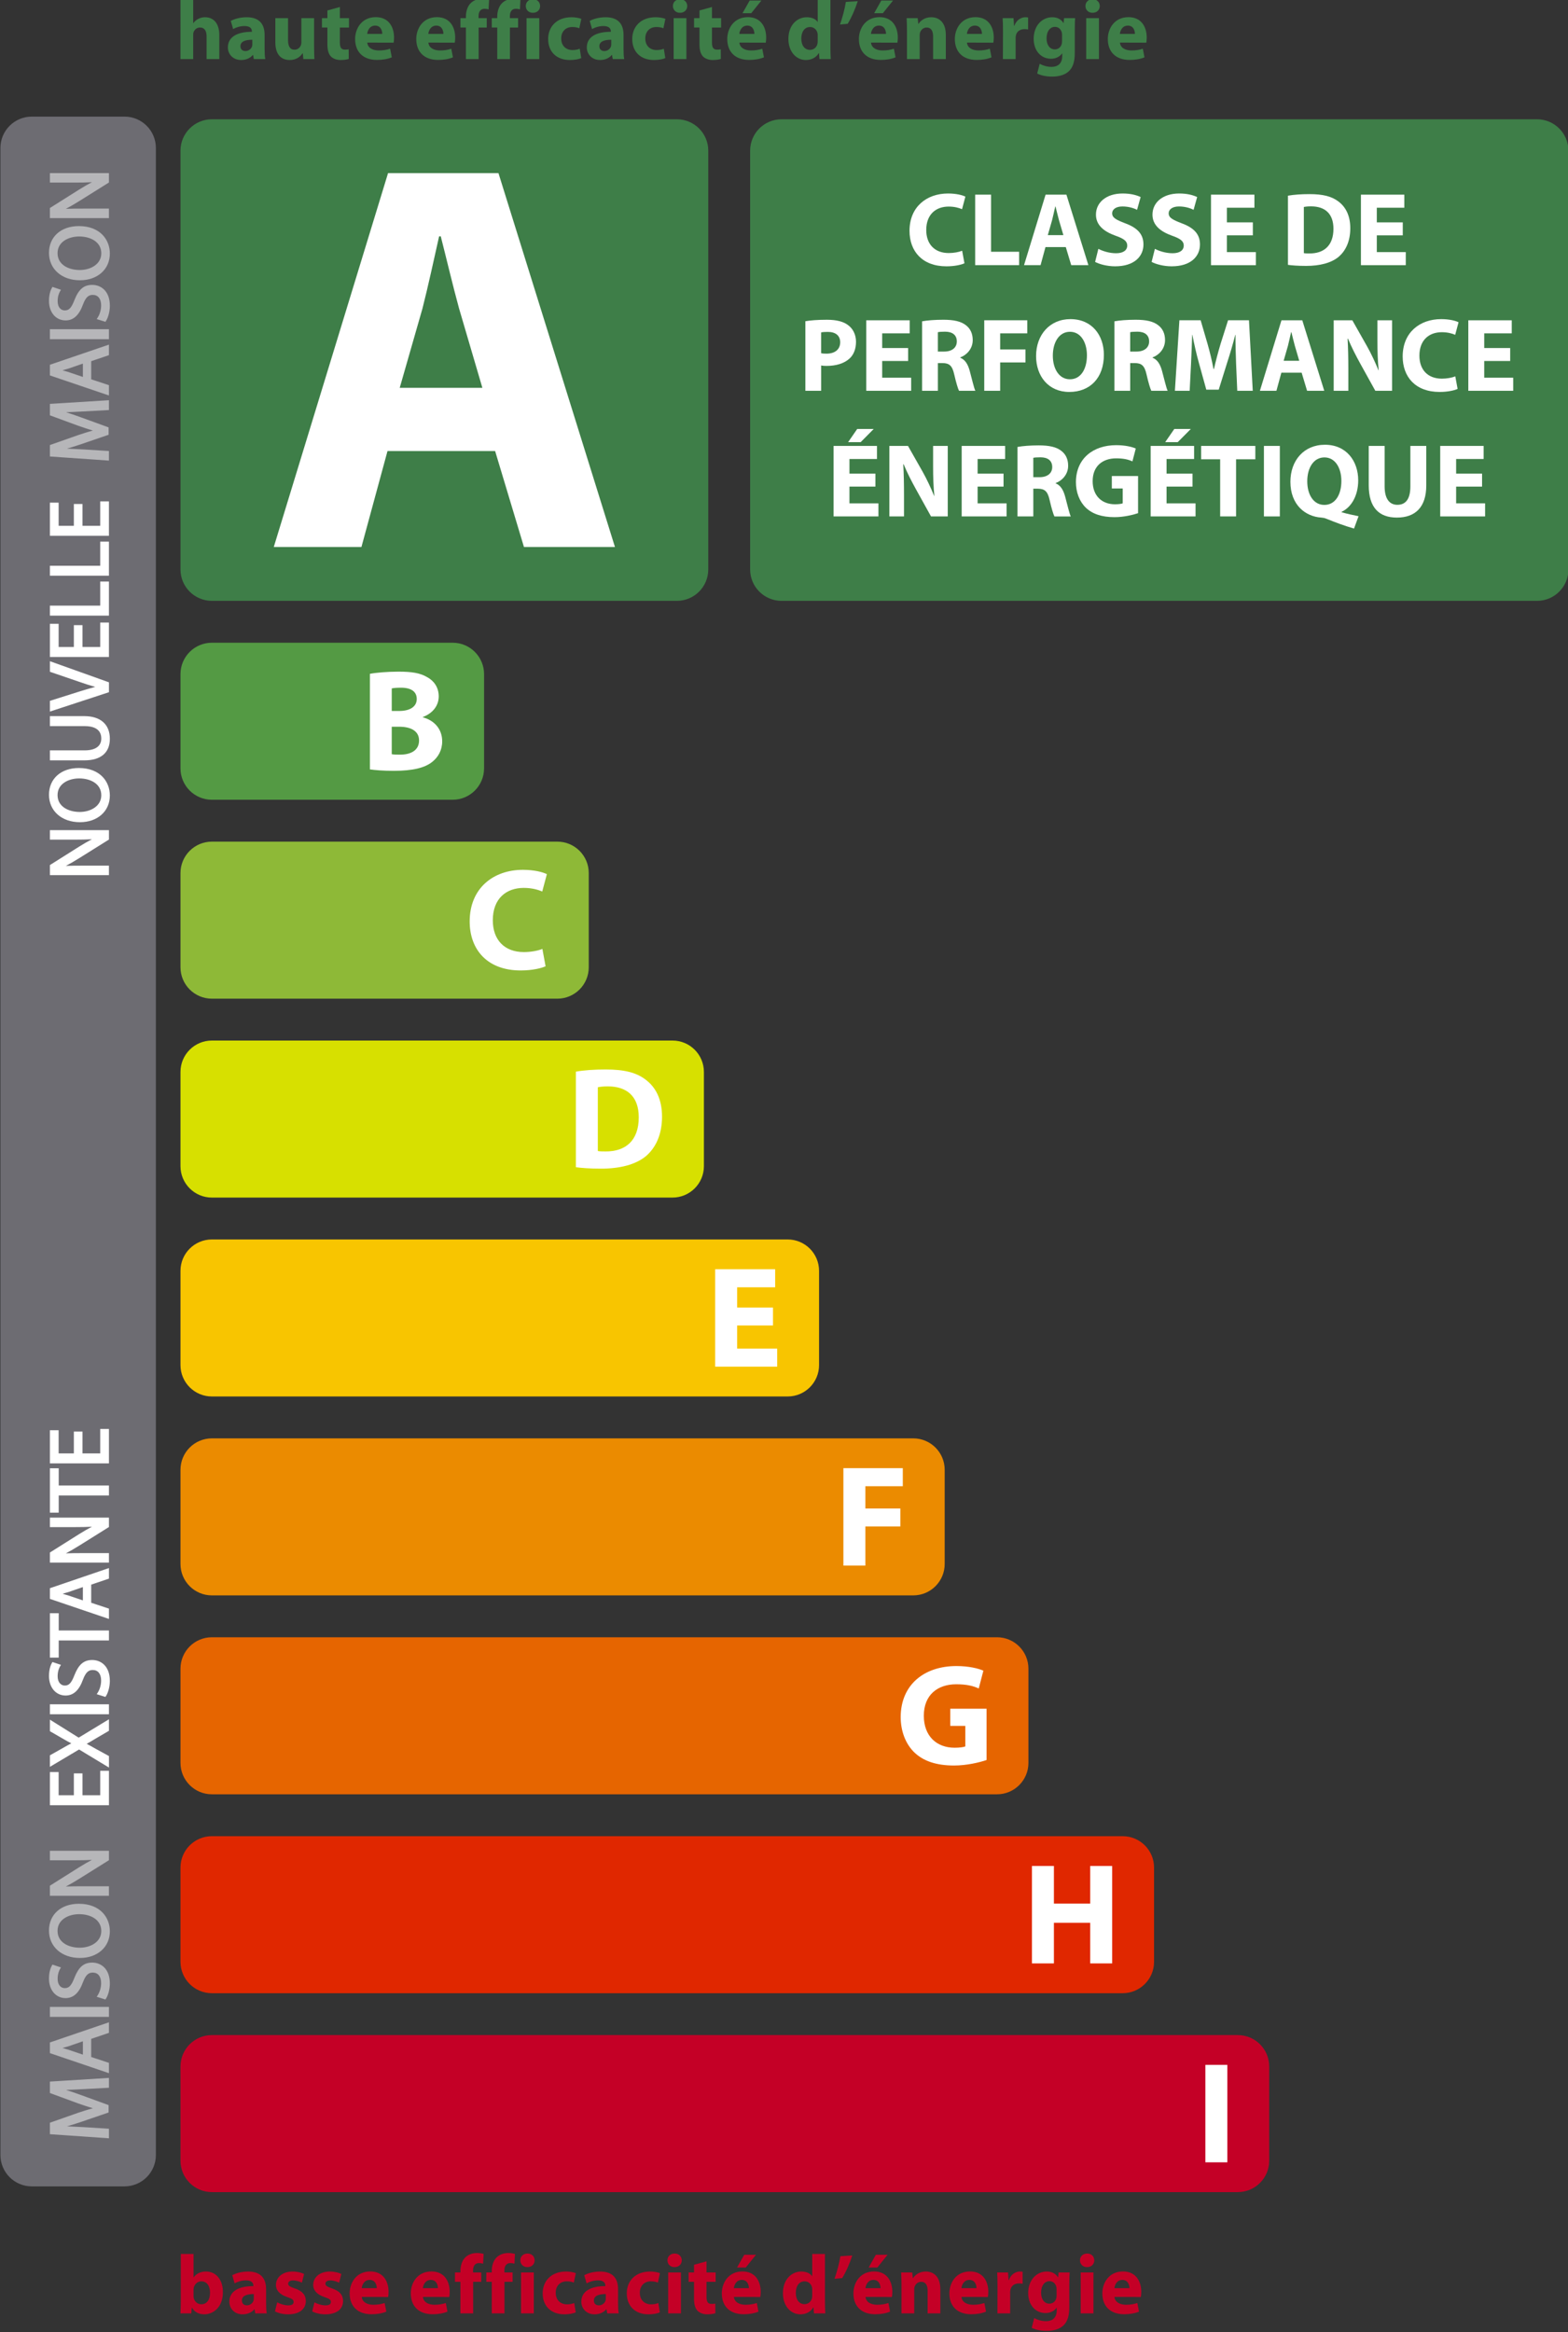 <?xml version="1.0" encoding="utf-8"?>
<!-- Generator: Adobe Illustrator 16.0.4, SVG Export Plug-In . SVG Version: 6.00 Build 0)  -->
<!DOCTYPE svg PUBLIC "-//W3C//DTD SVG 1.1//EN" "http://www.w3.org/Graphics/SVG/1.1/DTD/svg11.dtd">
<svg version="1.1" id="Calque_1" xmlns="http://www.w3.org/2000/svg" xmlns:xlink="http://www.w3.org/1999/xlink" x="0px" y="0px"
	 width="161.367px" height="240px" viewBox="0 0 161.367 240" enable-background="new 0 0 161.367 240" xml:space="preserve">
<rect x="0" y="0" width="161.367" height="240" fill="#333333" stroke="none"/>
<g>
	<path fill="#6D6C72" d="M16.043,221.769c0,1.785-1.447,3.231-3.232,3.231H3.275c-1.785,0-3.232-1.446-3.232-3.231V15.231
		C0.043,13.447,1.49,12,3.275,12h9.536c1.785,0,3.232,1.447,3.232,3.231V221.769z"/>
	<g>
		<path fill="#3E7E48" d="M72.889,58.601c0,1.785-1.447,3.232-3.232,3.232H21.806c-1.785,0-3.232-1.448-3.232-3.232V15.507
			c0-1.784,1.447-3.232,3.232-3.232h47.852c1.785,0,3.232,1.448,3.232,3.232V58.601z"/>
		<g>
			<path fill="#FFFFFF" d="M39.879,46.418l-2.684,9.877h-9.021l11.762-38.48h11.361l11.99,38.48h-9.364l-2.969-9.877H39.879z
				 M49.642,39.91l-2.398-8.164c-0.628-2.284-1.313-5.196-1.884-7.423h-0.17c-0.513,2.284-1.143,5.195-1.713,7.423l-2.341,8.164
				H49.642z"/>
		</g>
	</g>
	<g>
		<path fill="#549A44" d="M49.816,79.071c0,1.785-1.448,3.232-3.232,3.232H21.806c-1.785,0-3.232-1.447-3.232-3.232v-9.696
			c0-1.785,1.447-3.232,3.232-3.232h24.779c1.784,0,3.232,1.447,3.232,3.232V79.071z"/>
		<g>
			<path fill="#FFFFFF" d="M38.069,69.343c0.594-0.119,1.786-0.223,2.93-0.223c1.384,0,2.232,0.134,2.96,0.565
				c0.7,0.372,1.191,1.057,1.191,1.979c0,0.878-0.521,1.696-1.637,2.127v0.03c1.146,0.298,1.994,1.175,1.994,2.47
				c0,0.922-0.417,1.637-1.041,2.127c-0.73,0.581-1.95,0.908-3.943,0.908c-1.115,0-1.949-0.074-2.455-0.149V69.343z M40.315,73.167
				h0.744c1.205,0,1.83-0.491,1.83-1.235c0-0.758-0.58-1.16-1.607-1.16c-0.506,0-0.788,0.03-0.967,0.075V73.167z M40.315,77.615
				c0.223,0.044,0.49,0.044,0.877,0.044c1.027,0,1.934-0.401,1.934-1.458c0-1.011-0.907-1.414-2.037-1.414h-0.774V77.615z"/>
		</g>
	</g>
	<g>
		<path fill="#8EB937" d="M60.59,99.541c0,1.785-1.447,3.232-3.232,3.232H21.806c-1.785,0-3.232-1.447-3.232-3.232v-9.696
			c0-1.785,1.447-3.232,3.232-3.232h35.552c1.785,0,3.232,1.447,3.232,3.232V99.541z"/>
		<g>
			<path fill="#FFFFFF" d="M56.147,99.438c-0.402,0.193-1.354,0.431-2.56,0.431c-3.466,0-5.251-2.172-5.251-5.043
				c0-3.422,2.439-5.312,5.474-5.312c1.176,0,2.068,0.238,2.47,0.446l-0.476,1.786c-0.446-0.193-1.087-0.373-1.904-0.373
				c-1.787,0-3.184,1.086-3.184,3.333c0,2.008,1.189,3.272,3.198,3.272c0.699,0,1.443-0.133,1.904-0.327L56.147,99.438z"/>
		</g>
	</g>
	<g>
		<path fill="#D7E000" d="M72.441,120.01c0,1.784-1.448,3.232-3.232,3.232H21.806c-1.785,0-3.232-1.448-3.232-3.232v-9.696
			c0-1.785,1.447-3.232,3.232-3.232h47.403c1.784,0,3.232,1.447,3.232,3.232V120.01z"/>
		<g>
			<path fill="#FFFFFF" d="M59.266,110.282c0.832-0.149,1.919-0.223,3.05-0.223c1.919,0,3.169,0.312,4.12,1.042
				c1.042,0.773,1.696,2.023,1.696,3.809c0,1.919-0.698,3.243-1.65,4.062c-1.057,0.877-2.678,1.294-4.642,1.294
				c-1.175,0-2.023-0.074-2.573-0.149V110.282z M61.526,118.45c0.194,0.044,0.521,0.044,0.789,0.044
				c2.067,0.015,3.421-1.116,3.421-3.511c0-2.158-1.22-3.184-3.184-3.184c-0.491,0-0.833,0.045-1.027,0.09V118.45z"/>
		</g>
	</g>
	<g>
		<path fill="#F8C500" d="M84.292,140.479c0,1.784-1.447,3.232-3.232,3.232H21.806c-1.785,0-3.232-1.448-3.232-3.232v-9.696
			c0-1.784,1.447-3.231,3.232-3.231h59.253c1.785,0,3.232,1.447,3.232,3.231V140.479z"/>
		<g>
			<path fill="#FFFFFF" d="M79.551,136.406h-3.69v2.38h4.122v1.859H73.6v-10.028h6.174v1.86h-3.913v2.083h3.69V136.406z"/>
		</g>
	</g>
	<g>
		<path fill="#EB8B00" d="M97.22,160.949c0,1.784-1.448,3.232-3.232,3.232H21.806c-1.785,0-3.232-1.448-3.232-3.232v-9.696
			c0-1.784,1.447-3.231,3.232-3.231h72.182c1.784,0,3.232,1.447,3.232,3.231V160.949z"/>
		<g>
			<path fill="#FFFFFF" d="M86.796,151.087h6.114v1.86h-3.853v2.291h3.6v1.846h-3.6v4.031h-2.262V151.087z"/>
		</g>
	</g>
	<g>
		<path fill="#E66500" d="M105.838,181.419c0,1.784-1.447,3.231-3.231,3.231H21.806c-1.785,0-3.232-1.447-3.232-3.231v-9.696
			c0-1.784,1.447-3.232,3.232-3.232h80.801c1.784,0,3.231,1.448,3.231,3.232V181.419z"/>
		<g>
			<path fill="#FFFFFF" d="M101.529,181.123c-0.698,0.239-2.022,0.565-3.348,0.565c-1.829,0-3.154-0.461-4.075-1.339
				c-0.908-0.877-1.414-2.188-1.414-3.66c0.015-3.332,2.44-5.236,5.728-5.236c1.295,0,2.291,0.253,2.782,0.476l-0.477,1.831
				c-0.55-0.254-1.219-0.432-2.32-0.432c-1.89,0-3.332,1.071-3.332,3.242c0,2.084,1.31,3.288,3.169,3.288
				c0.506,0,0.923-0.06,1.102-0.134v-2.112h-1.549v-1.771h3.734V181.123z"/>
		</g>
	</g>
	<g>
		<path fill="#E02700" d="M118.767,201.889c0,1.784-1.448,3.231-3.232,3.231H21.806c-1.785,0-3.232-1.447-3.232-3.231v-9.696
			c0-1.784,1.447-3.232,3.232-3.232h93.729c1.784,0,3.232,1.448,3.232,3.232V201.889z"/>
		<g>
			<path fill="#FFFFFF" d="M108.461,192.026v3.869h3.735v-3.869h2.261v10.028h-2.261v-4.181h-3.735v4.181h-2.261v-10.028H108.461z"
				/>
		</g>
	</g>
	<g>
		<path fill="#C40026" d="M130.618,222.358c0,1.784-1.448,3.231-3.232,3.231H21.806c-1.785,0-3.232-1.447-3.232-3.231v-9.696
			c0-1.784,1.447-3.232,3.232-3.232h105.58c1.784,0,3.232,1.448,3.232,3.232V222.358z"/>
		<g>
			<path fill="#FFFFFF" d="M126.308,212.496v10.028h-2.261v-10.028H126.308z"/>
		</g>
	</g>
	<g>
		<path fill="#3E7E48" d="M161.411,58.601c0,1.785-1.447,3.232-3.232,3.232H80.43c-1.784,0-3.232-1.448-3.232-3.232V15.507
			c0-1.784,1.448-3.232,3.232-3.232h77.748c1.785,0,3.232,1.448,3.232,3.232V58.601z"/>
		<g>
			<path fill="#FFFFFF" d="M99.254,27.095c-0.29,0.14-0.979,0.312-1.852,0.312c-2.508,0-3.801-1.572-3.801-3.65
				c0-2.477,1.766-3.844,3.963-3.844c0.85,0,1.496,0.172,1.786,0.323l-0.344,1.292c-0.323-0.14-0.786-0.269-1.378-0.269
				c-1.293,0-2.306,0.786-2.306,2.413c0,1.453,0.863,2.369,2.315,2.369c0.507,0,1.045-0.097,1.379-0.237L99.254,27.095z"/>
			<path fill="#FFFFFF" d="M100.356,20.031h1.638v5.879h2.886v1.378h-4.523V20.031z"/>
			<path fill="#FFFFFF" d="M107.593,25.426l-0.506,1.862h-1.701l2.218-7.257h2.144l2.261,7.257h-1.766l-0.56-1.862H107.593z
				 M109.435,24.198l-0.453-1.54c-0.117-0.431-0.247-0.979-0.355-1.4h-0.031c-0.097,0.431-0.216,0.98-0.323,1.4l-0.441,1.54H109.435
				z"/>
			<path fill="#FFFFFF" d="M113.035,25.609c0.432,0.226,1.12,0.452,1.82,0.452c0.753,0,1.152-0.312,1.152-0.797
				c0-0.441-0.345-0.711-1.218-1.012c-1.205-0.431-2.002-1.098-2.002-2.164c0-1.238,1.045-2.175,2.745-2.175
				c0.829,0,1.422,0.162,1.853,0.366l-0.366,1.313c-0.279-0.14-0.807-0.345-1.508-0.345c-0.711,0-1.055,0.334-1.055,0.7
				c0,0.463,0.398,0.668,1.346,1.034c1.281,0.474,1.873,1.141,1.873,2.175c0,1.217-0.926,2.25-2.917,2.25
				c-0.829,0-1.647-0.226-2.057-0.453L113.035,25.609z"/>
			<path fill="#FFFFFF" d="M118.853,25.609c0.431,0.226,1.119,0.452,1.819,0.452c0.754,0,1.151-0.312,1.151-0.797
				c0-0.441-0.344-0.711-1.216-1.012c-1.206-0.431-2.003-1.098-2.003-2.164c0-1.238,1.045-2.175,2.746-2.175
				c0.829,0,1.421,0.162,1.852,0.366l-0.366,1.313c-0.28-0.14-0.807-0.345-1.507-0.345c-0.711,0-1.057,0.334-1.057,0.7
				c0,0.463,0.399,0.668,1.347,1.034c1.282,0.474,1.873,1.141,1.873,2.175c0,1.217-0.926,2.25-2.917,2.25
				c-0.829,0-1.646-0.226-2.058-0.453L118.853,25.609z"/>
			<path fill="#FFFFFF" d="M128.934,24.22h-2.67v1.723h2.982v1.346h-4.62v-7.257h4.47v1.346h-2.832v1.507h2.67V24.22z"/>
			<path fill="#FFFFFF" d="M132.545,20.139c0.604-0.108,1.389-0.162,2.207-0.162c1.39,0,2.293,0.227,2.983,0.754
				c0.754,0.56,1.227,1.464,1.227,2.757c0,1.389-0.506,2.347-1.194,2.939c-0.765,0.635-1.938,0.937-3.359,0.937
				c-0.852,0-1.465-0.054-1.863-0.107V20.139z M134.182,26.05c0.14,0.032,0.377,0.032,0.57,0.032
				c1.497,0.011,2.477-0.808,2.477-2.541c0-1.562-0.883-2.304-2.304-2.304c-0.356,0-0.604,0.032-0.743,0.064V26.05z"/>
			<path fill="#FFFFFF" d="M144.362,24.22h-2.67v1.723h2.981v1.346h-4.618v-7.257h4.468v1.346h-2.831v1.507h2.67V24.22z"/>
			<path fill="#FFFFFF" d="M82.882,33.057c0.505-0.086,1.216-0.151,2.218-0.151c1.012,0,1.744,0.194,2.228,0.592
				c0.463,0.356,0.766,0.958,0.766,1.669c0,0.722-0.227,1.325-0.658,1.723c-0.56,0.517-1.399,0.765-2.368,0.765
				c-0.216,0-0.409-0.011-0.56-0.043v2.605h-1.625V33.057z M84.507,36.352c0.14,0.032,0.312,0.043,0.549,0.043
				c0.873,0,1.411-0.442,1.411-1.173c0-0.668-0.452-1.066-1.281-1.066c-0.335,0-0.56,0.021-0.679,0.054V36.352z"/>
			<path fill="#FFFFFF" d="M93.458,37.148h-2.67v1.723h2.982v1.346h-4.62v-7.257h4.469v1.346h-2.831v1.507h2.67V37.148z"/>
			<path fill="#FFFFFF" d="M94.894,33.067c0.526-0.097,1.303-0.162,2.185-0.162c1.077,0,1.831,0.162,2.349,0.582
				c0.44,0.345,0.678,0.851,0.678,1.518c0,0.916-0.657,1.551-1.282,1.776v0.033c0.508,0.205,0.787,0.678,0.971,1.346
				c0.225,0.83,0.44,1.777,0.58,2.057h-1.679c-0.107-0.205-0.29-0.797-0.495-1.69c-0.205-0.915-0.517-1.152-1.195-1.163h-0.485
				v2.853h-1.625V33.067z M96.519,36.179h0.646c0.818,0,1.303-0.41,1.303-1.044c0-0.657-0.452-1.001-1.206-1.001
				c-0.398,0-0.624,0.021-0.743,0.054V36.179z"/>
			<path fill="#FFFFFF" d="M101.292,32.959h4.426v1.346h-2.789v1.658h2.606v1.335h-2.606v2.918h-1.637V32.959z"/>
			<path fill="#FFFFFF" d="M110.039,40.335c-2.142,0-3.413-1.626-3.413-3.693c0-2.175,1.399-3.801,3.532-3.801
				c2.229,0,3.445,1.669,3.445,3.672c0,2.39-1.432,3.822-3.554,3.822H110.039z M110.115,39.032c1.108,0,1.744-1.044,1.744-2.465
				c0-1.303-0.613-2.423-1.744-2.423s-1.766,1.098-1.766,2.455c0,1.367,0.656,2.433,1.755,2.433H110.115z"/>
			<path fill="#FFFFFF" d="M114.685,33.067c0.526-0.097,1.302-0.162,2.185-0.162c1.076,0,1.831,0.162,2.348,0.582
				c0.441,0.345,0.679,0.851,0.679,1.518c0,0.916-0.658,1.551-1.282,1.776v0.033c0.507,0.205,0.786,0.678,0.97,1.346
				c0.226,0.83,0.441,1.777,0.581,2.057h-1.68c-0.107-0.205-0.29-0.797-0.494-1.69c-0.206-0.915-0.518-1.152-1.195-1.163h-0.485
				v2.853h-1.625V33.067z M116.31,36.179h0.646c0.817,0,1.303-0.41,1.303-1.044c0-0.657-0.452-1.001-1.206-1.001
				c-0.399,0-0.624,0.021-0.743,0.054V36.179z"/>
			<path fill="#FFFFFF" d="M127.21,37.439c-0.032-0.872-0.064-1.917-0.064-2.983h-0.021c-0.237,0.927-0.539,1.96-0.818,2.811
				l-0.884,2.832h-1.28l-0.775-2.8c-0.238-0.861-0.474-1.884-0.656-2.843h-0.022c-0.032,0.98-0.075,2.1-0.119,3.004l-0.139,2.756
				h-1.52l0.463-7.257h2.187l0.711,2.434c0.236,0.829,0.453,1.733,0.613,2.584h0.044c0.193-0.84,0.441-1.788,0.688-2.606
				l0.765-2.412h2.153l0.388,7.257h-1.594L127.21,37.439z"/>
			<path fill="#FFFFFF" d="M131.868,38.354l-0.508,1.863h-1.7l2.219-7.257h2.142l2.262,7.257h-1.767l-0.56-1.863H131.868z
				 M133.708,37.126l-0.452-1.54c-0.119-0.431-0.248-0.979-0.355-1.4h-0.032c-0.098,0.431-0.217,0.98-0.323,1.4l-0.442,1.54H133.708
				z"/>
			<path fill="#FFFFFF" d="M137.254,40.217v-7.257h1.917l1.506,2.66c0.432,0.765,0.852,1.669,1.186,2.487h0.021
				c-0.098-0.958-0.129-1.938-0.129-3.036v-2.111h1.507v7.257h-1.723l-1.55-2.799c-0.432-0.786-0.915-1.712-1.261-2.562h-0.043
				c0.054,0.969,0.076,1.992,0.076,3.176v2.186H137.254z"/>
			<path fill="#FFFFFF" d="M150.006,40.023c-0.29,0.14-0.979,0.312-1.852,0.312c-2.509,0-3.801-1.572-3.801-3.65
				c0-2.477,1.766-3.844,3.962-3.844c0.852,0,1.497,0.172,1.788,0.323l-0.345,1.292c-0.323-0.14-0.786-0.269-1.378-0.269
				c-1.292,0-2.305,0.786-2.305,2.412c0,1.454,0.861,2.369,2.315,2.369c0.506,0,1.044-0.098,1.378-0.237L150.006,40.023z"/>
			<path fill="#FFFFFF" d="M155.416,37.148h-2.67v1.723h2.982v1.346h-4.62v-7.257h4.47v1.346h-2.832v1.507h2.67V37.148z"/>
			<path fill="#FFFFFF" d="M90.09,50.076h-2.67v1.723h2.982v1.346h-4.619v-7.257h4.469v1.346H87.42v1.507h2.67V50.076z
				 M89.918,44.144L88.574,45.5h-1.292l0.937-1.356H89.918z"/>
			<path fill="#FFFFFF" d="M91.526,53.145v-7.257h1.917l1.508,2.66c0.43,0.765,0.851,1.669,1.185,2.487h0.021
				c-0.097-0.958-0.129-1.938-0.129-3.037v-2.11h1.508v7.257h-1.723l-1.551-2.799C93.83,49.56,93.346,48.634,93,47.783h-0.042
				c0.054,0.969,0.076,1.992,0.076,3.176v2.186H91.526z"/>
			<path fill="#FFFFFF" d="M103.278,50.076h-2.67v1.723h2.982v1.346h-4.62v-7.257h4.47v1.346h-2.832v1.507h2.67V50.076z"/>
			<path fill="#FFFFFF" d="M104.712,45.996c0.528-0.097,1.303-0.162,2.187-0.162c1.076,0,1.831,0.162,2.347,0.582
				c0.441,0.344,0.68,0.851,0.68,1.518c0,0.916-0.658,1.551-1.282,1.776v0.033c0.506,0.205,0.785,0.678,0.969,1.346
				c0.227,0.83,0.441,1.777,0.582,2.057h-1.681c-0.107-0.205-0.291-0.797-0.495-1.69c-0.204-0.915-0.518-1.152-1.194-1.163h-0.484
				v2.853h-1.627V45.996z M106.339,49.107h0.646c0.817,0,1.302-0.41,1.302-1.044c0-0.657-0.452-1.001-1.205-1.001
				c-0.399,0-0.625,0.021-0.743,0.054V49.107z"/>
			<path fill="#FFFFFF" d="M117.122,52.811c-0.505,0.172-1.465,0.409-2.422,0.409c-1.325,0-2.283-0.333-2.95-0.969
				c-0.658-0.636-1.024-1.583-1.024-2.649c0.012-2.412,1.767-3.79,4.146-3.79c0.937,0,1.658,0.183,2.014,0.345l-0.345,1.324
				c-0.398-0.183-0.884-0.312-1.681-0.312c-1.366,0-2.412,0.775-2.412,2.347c0,1.507,0.949,2.38,2.294,2.38
				c0.366,0,0.668-0.043,0.797-0.098v-1.528h-1.119v-1.282h2.702V52.811z"/>
			<path fill="#FFFFFF" d="M122.725,50.076h-2.671v1.723h2.983v1.346h-4.62v-7.257h4.47v1.346h-2.833v1.507h2.671V50.076z
				 M122.552,44.144l-1.346,1.356h-1.292l0.937-1.356H122.552z"/>
			<path fill="#FFFFFF" d="M125.57,47.266h-1.959v-1.378h5.578v1.378h-1.982v5.879h-1.637V47.266z"/>
			<path fill="#FFFFFF" d="M131.711,45.888v7.257h-1.637v-7.257H131.711z"/>
			<path fill="#FFFFFF" d="M139.347,54.394c-1.034-0.301-1.896-0.625-2.876-1.023c-0.161-0.064-0.332-0.097-0.494-0.107
				c-1.647-0.108-3.178-1.314-3.178-3.683c0-2.186,1.379-3.812,3.555-3.812c2.207,0,3.423,1.68,3.423,3.661
				c0,1.647-0.764,2.811-1.71,3.241v0.043c0.549,0.162,1.173,0.291,1.744,0.409L139.347,54.394z M136.3,51.96
				c1.108,0,1.744-1.044,1.744-2.465c0-1.325-0.625-2.423-1.744-2.423c-1.121,0-1.767,1.087-1.767,2.455
				c0,1.389,0.656,2.433,1.755,2.433H136.3z"/>
			<path fill="#FFFFFF" d="M142.496,45.888v4.167c0,1.26,0.484,1.895,1.313,1.895c0.861,0,1.335-0.603,1.335-1.895v-4.167h1.637
				v4.07c0,2.24-1.131,3.306-3.025,3.306c-1.831,0-2.896-1.023-2.896-3.328v-4.048H142.496z"/>
			<path fill="#FFFFFF" d="M152.524,50.076h-2.67v1.723h2.981v1.346h-4.618v-7.257h4.468v1.346h-2.831v1.507h2.67V50.076z"/>
		</g>
	</g>
	<g>
		<g>
			<path fill="#FFFFFF" d="M11.076,89.924H5.271v-0.827l2.938-1.852c0.681-0.422,1.283-0.767,1.886-1.034l-0.008-0.026
				c-0.775,0.069-1.481,0.086-2.378,0.086H5.271v-0.707h5.805v0.758l-2.945,1.843c-0.646,0.405-1.31,0.792-1.939,1.077l0.01,0.026
				c0.732-0.043,1.43-0.052,2.395-0.052h2.479V89.924z"/>
			<path fill="#FFFFFF" d="M11.211,90.059H5.136v-1.036l0.063-0.04l2.938-1.852c0.52-0.322,0.944-0.567,1.326-0.765
				c-0.573,0.033-1.132,0.041-1.754,0.041H5.136v-0.976h6.075v0.968l-3.008,1.882c-0.543,0.34-1.008,0.61-1.424,0.827
				c0.542-0.02,1.109-0.024,1.817-0.024h2.614V90.059z M5.405,89.79h5.536v-0.437H8.597c-0.961,0-1.658,0.008-2.387,0.052
				L6.108,89.41l-0.074-0.212l0.102-0.076c0.537-0.243,1.148-0.582,1.923-1.068l2.881-1.804v-0.549H5.405v0.437h2.303
				c0.842,0,1.565-0.015,2.366-0.085l0.106-0.01l0.071,0.218l-0.103,0.075c-0.529,0.234-1.089,0.541-1.87,1.025l-2.875,1.811V89.79z
				"/>
		</g>
		<g>
			<path fill="#FFFFFF" d="M11.171,81.867c0,1.542-1.189,2.61-2.945,2.61c-1.843,0-3.05-1.137-3.05-2.688
				c0-1.593,1.215-2.619,2.938-2.619c1.99,0,3.057,1.214,3.057,2.688V81.867z M10.56,81.833c0-1.188-1.093-1.86-2.411-1.86
				c-1.154,0-2.36,0.603-2.36,1.852s1.163,1.869,2.42,1.869c1.223,0,2.351-0.672,2.351-1.852V81.833z"/>
			<path fill="#FFFFFF" d="M8.226,84.612c-1.875,0-3.185-1.161-3.185-2.823c0-1.647,1.235-2.753,3.072-2.753
				c2.205,0,3.192,1.418,3.192,2.823C11.306,83.483,10.039,84.612,8.226,84.612z M8.114,79.306c-1.676,0-2.803,0.998-2.803,2.484
				c0,1.503,1.199,2.553,2.915,2.553c1.68,0,2.81-0.995,2.81-2.476C11.036,80.308,9.89,79.306,8.114,79.306z M8.208,83.828
				c-1.272,0-2.555-0.62-2.555-2.004c0-1.365,1.293-1.987,2.495-1.987c1.499,0,2.546,0.821,2.546,1.995
				C10.694,83.146,9.443,83.828,8.208,83.828z M8.148,80.106c-1.072,0-2.225,0.538-2.225,1.718c0,1.198,1.147,1.734,2.285,1.734
				c1.101,0,2.216-0.59,2.216-1.717C10.425,80.641,9.281,80.106,8.148,80.106z"/>
		</g>
		<g>
			<path fill="#FFFFFF" d="M5.271,77.355h3.445c1.292,0,1.843-0.577,1.843-1.353c0-0.853-0.568-1.413-1.843-1.413H5.271v-0.758
				h3.394c1.783,0,2.506,0.939,2.506,2.197c0,1.189-0.671,2.084-2.479,2.084h-3.42V77.355z"/>
			<path fill="#FFFFFF" d="M8.691,78.248H5.136V77.22h3.58c1.102,0,1.708-0.433,1.708-1.218c0-1.056-0.929-1.278-1.708-1.278h-3.58
				v-1.028h3.529c1.678,0,2.641,0.85,2.641,2.332C11.306,77.459,10.376,78.248,8.691,78.248z M5.405,77.979h3.286
				c1.534,0,2.345-0.675,2.345-1.95c0-1.33-0.841-2.062-2.371-2.062h-3.26v0.489h3.311c1.721,0,1.978,0.969,1.978,1.547
				c0,0.447-0.192,1.487-1.978,1.487H5.405V77.979z"/>
		</g>
		<g>
			<path fill="#FFFFFF" d="M11.076,71.138l-5.805,1.904v-0.819l2.86-0.904c0.784-0.241,1.499-0.457,2.17-0.62v-0.017
				c-0.672-0.164-1.404-0.396-2.162-0.664l-2.869-0.981v-0.801l5.805,2.076V71.138z"/>
			<path fill="#FFFFFF" d="M5.136,73.227v-1.103L8.09,71.19c0.562-0.173,1.147-0.351,1.708-0.501
				c-0.5-0.139-1.062-0.319-1.703-0.544l-2.958-1.012v-1.088l6.075,2.172v1.019L5.136,73.227z M5.405,72.322v0.534l5.536-1.815
				v-0.635l-5.536-1.979v0.514l2.778,0.95c0.842,0.297,1.544,0.513,2.15,0.66l0.103,0.025v0.211l-0.103,0.042
				c-0.689,0.168-1.446,0.397-2.163,0.618L5.405,72.322z"/>
		</g>
		<g>
			<path fill="#FFFFFF" d="M8.354,64.469v2.249h2.094v-2.516h0.628v3.273H5.271v-3.144H5.9v2.386h1.835v-2.249H8.354z"/>
			<path fill="#FFFFFF" d="M11.211,67.61H5.136v-3.414h0.898v2.386H7.6v-2.249h0.889v2.249h1.824v-2.516h0.897V67.61z M5.405,67.341
				h5.536v-3.004h-0.358v2.516H8.22v-2.249H7.87v2.249H5.765v-2.386h-0.36V67.341z"/>
		</g>
		<g>
			<path fill="#FFFFFF" d="M5.271,63.219v-0.758h5.177V59.98h0.628v3.239H5.271z"/>
			<path fill="#FFFFFF" d="M11.211,63.354H5.136v-1.027h5.177v-2.481h0.897V63.354z M5.405,63.085h5.536v-2.97h-0.358v2.481H5.405
				V63.085z"/>
		</g>
		<g>
			<path fill="#FFFFFF" d="M5.271,59.112v-0.758h5.177v-2.481h0.628v3.239H5.271z"/>
			<path fill="#FFFFFF" d="M11.211,59.247H5.136v-1.027h5.177v-2.48h0.897V59.247z M5.405,58.978h5.536v-2.97h-0.358v2.481H5.405
				V58.978z"/>
		</g>
		<g>
			<path fill="#FFFFFF" d="M8.354,51.999v2.248h2.094v-2.516h0.628v3.274H5.271V51.86H5.9v2.386h1.835v-2.248H8.354z"/>
			<path fill="#FFFFFF" d="M11.211,55.139H5.136v-3.413h0.898v2.386H7.6v-2.248h0.889v2.248h1.824v-2.515h0.897V55.139z
				 M5.405,54.87h5.536v-3.004h-0.358v2.516H8.22v-2.249H7.87v2.249H5.765v-2.386h-0.36V54.87z"/>
		</g>
		<g opacity="0.5">
			<path fill="#FFFFFF" d="M8.527,42.208c-0.809,0.042-1.792,0.095-2.506,0.095v0.017c0.671,0.207,1.403,0.439,2.205,0.732
				l2.816,1.025v0.569l-2.765,0.947c-0.827,0.275-1.568,0.5-2.257,0.663v0.017c0.723,0.017,1.688,0.061,2.567,0.112l2.488,0.155
				v0.715l-5.805-0.404v-0.957l2.808-0.99c0.716-0.242,1.353-0.431,1.956-0.586v-0.017c-0.586-0.155-1.224-0.362-1.956-0.62
				l-2.808-1.034v-0.957l5.805-0.362v0.741L8.527,42.208z"/>
			<path fill="#FFFFFF" d="M11.211,47.4l-6.075-0.423V45.8l2.898-1.022c0.535-0.181,1.036-0.335,1.521-0.47
				c-0.437-0.129-0.933-0.292-1.521-0.5l-2.898-1.066v-1.178l6.075-0.378v1.012l-2.677,0.145c-0.547,0.028-1.17,0.062-1.735,0.08
				c0.453,0.145,0.948,0.312,1.473,0.503l2.905,1.057v0.759l-2.856,0.979c-0.536,0.178-1.005,0.325-1.43,0.446
				c0.536,0.021,1.13,0.05,1.704,0.084l2.616,0.163V47.4z M5.405,46.726l5.536,0.386v-0.444L8.58,46.521
				c-0.91-0.054-1.867-0.095-2.562-0.112l-0.131-0.003v-0.238l0.103-0.042c0.628-0.149,1.342-0.359,2.245-0.66l2.673-0.916v-0.378
				L8.18,43.179c-0.821-0.3-1.573-0.538-2.199-0.73l-0.095-0.03v-0.234l0.135-0.017c0.704,0,1.686-0.051,2.475-0.093l2.446-0.133
				v-0.47l-5.536,0.346v0.735l2.72,1.001c0.789,0.278,1.407,0.474,1.944,0.617l0.1,0.026v0.208l-0.101,0.043
				c-0.618,0.159-1.254,0.349-1.946,0.583L5.405,45.99V46.726z"/>
		</g>
		<g opacity="0.5">
			<path fill="#FFFFFF" d="M9.251,39.133l1.825,0.603v0.775l-5.805-1.973v-0.905l5.805-1.981v0.801l-1.825,0.62V39.133z
				 M8.665,37.229l-1.671,0.577c-0.379,0.121-0.724,0.207-1.06,0.293v0.026c0.336,0.077,0.698,0.172,1.051,0.284l1.679,0.568V37.229
				z"/>
			<path fill="#FFFFFF" d="M11.211,40.699l-6.075-2.064v-1.098l6.075-2.073v1.085l-1.825,0.62v1.866l1.825,0.603V40.699z
				 M5.405,38.442l5.536,1.881v-0.49L9.116,39.23v-2.252l1.825-0.62v-0.517L5.405,37.73V38.442z M8.799,39.166l-1.857-0.629
				c-0.315-0.1-0.666-0.194-1.038-0.28L5.8,38.233v-0.212l0.101-0.051l0.079-0.02c0.308-0.08,0.627-0.161,0.973-0.271l1.846-0.638
				V39.166z M6.432,38.109c0.208,0.055,0.406,0.112,0.594,0.172l1.504,0.509v-1.372l-1.492,0.516
				C6.826,38.001,6.626,38.058,6.432,38.109z"/>
		</g>
		<g opacity="0.5">
			<path fill="#FFFFFF" d="M5.271,34.013h5.805v0.758H5.271V34.013z"/>
			<path fill="#FFFFFF" d="M11.211,34.905H5.136v-1.027h6.075V34.905z M5.405,34.636h5.536v-0.489H5.405V34.636z"/>
		</g>
		<g opacity="0.5">
			<path fill="#FFFFFF" d="M10.163,32.762c0.217-0.336,0.38-0.818,0.38-1.335c0-0.767-0.397-1.215-0.99-1.215
				c-0.534,0-0.853,0.31-1.146,1.094c-0.345,0.948-0.845,1.534-1.654,1.534c-0.905,0-1.577-0.75-1.577-1.878
				c0-0.585,0.138-1.024,0.284-1.274l0.613,0.207c-0.113,0.181-0.276,0.569-0.276,1.094c0,0.793,0.474,1.094,0.87,1.094
				c0.543,0,0.809-0.353,1.119-1.154c0.389-0.982,0.854-1.473,1.706-1.473c0.896,0,1.679,0.654,1.679,2.024
				c0,0.56-0.171,1.172-0.379,1.481L10.163,32.762z"/>
			<path fill="#FFFFFF" d="M10.848,33.119l-0.895-0.281l0.096-0.149c0.229-0.353,0.359-0.813,0.359-1.262
				c0-0.677-0.32-1.08-0.855-1.08c-0.397,0-0.707,0.168-1.02,1.006c-0.396,1.09-0.979,1.621-1.78,1.621
				c-1.008,0-1.712-0.827-1.712-2.013c0-0.745,0.211-1.187,0.303-1.342l0.055-0.095l0.876,0.296l-0.088,0.144
				c-0.124,0.199-0.255,0.573-0.255,1.022c0,0.708,0.396,0.959,0.735,0.959c0.44,0,0.681-0.259,0.994-1.068
				c0.437-1.108,0.968-1.559,1.831-1.559c0.836,0,1.814,0.565,1.814,2.159c0,0.554-0.168,1.208-0.402,1.556L10.848,33.119z
				 M10.365,32.684l0.366,0.115c0.159-0.29,0.305-0.803,0.305-1.321c0-1.147-0.606-1.889-1.544-1.889
				c-0.743,0-1.186,0.389-1.58,1.388C7.6,31.78,7.31,32.216,6.667,32.216c-0.484,0-1.005-0.385-1.005-1.229
				c0-0.471,0.124-0.822,0.217-1.017l-0.353-0.12c-0.089,0.188-0.215,0.551-0.215,1.11c0,1.026,0.593,1.744,1.442,1.744
				c0.684,0,1.168-0.459,1.526-1.445c0.314-0.84,0.683-1.183,1.273-1.183c0.683,0,1.125,0.53,1.125,1.35
				C10.678,31.865,10.565,32.313,10.365,32.684z"/>
		</g>
		<g opacity="0.5">
			<path fill="#FFFFFF" d="M11.171,26.097c0,1.542-1.189,2.61-2.945,2.61c-1.843,0-3.05-1.137-3.05-2.687
				c0-1.594,1.215-2.619,2.938-2.619c1.99,0,3.057,1.214,3.057,2.687V26.097z M10.56,26.062c0-1.188-1.093-1.86-2.411-1.86
				c-1.154,0-2.36,0.603-2.36,1.852s1.163,1.869,2.42,1.869c1.223,0,2.351-0.672,2.351-1.852V26.062z"/>
			<path fill="#FFFFFF" d="M8.226,28.842c-1.875,0-3.185-1.161-3.185-2.822c0-1.647,1.235-2.753,3.072-2.753
				c2.205,0,3.192,1.417,3.192,2.822C11.306,27.713,10.039,28.842,8.226,28.842z M8.114,23.536c-1.676,0-2.803,0.998-2.803,2.484
				c0,1.503,1.199,2.552,2.915,2.552c1.68,0,2.81-0.995,2.81-2.475C11.036,24.538,9.89,23.536,8.114,23.536z M8.208,28.058
				c-1.272,0-2.555-0.62-2.555-2.004c0-1.365,1.293-1.987,2.495-1.987c1.499,0,2.546,0.82,2.546,1.995
				C10.694,27.375,9.443,28.058,8.208,28.058z M8.148,24.336c-1.072,0-2.225,0.538-2.225,1.718c0,1.198,1.147,1.734,2.285,1.734
				c1.101,0,2.216-0.59,2.216-1.717C10.425,24.871,9.281,24.336,8.148,24.336z"/>
		</g>
		<g opacity="0.5">
			<path fill="#FFFFFF" d="M11.076,22.308H5.271v-0.827l2.938-1.853c0.681-0.422,1.283-0.766,1.886-1.034l-0.008-0.026
				c-0.775,0.069-1.481,0.086-2.378,0.086H5.271v-0.706h5.805v0.758l-2.945,1.843c-0.646,0.405-1.31,0.792-1.939,1.077l0.01,0.026
				c0.732-0.043,1.43-0.052,2.395-0.052h2.479V22.308z"/>
			<path fill="#FFFFFF" d="M11.211,22.443H5.136v-1.036l0.063-0.04l2.938-1.853c0.518-0.321,0.941-0.566,1.326-0.765
				c-0.57,0.032-1.13,0.04-1.754,0.04H5.136v-0.976h6.075v0.968l-3.008,1.883c-0.544,0.341-1.009,0.61-1.422,0.826
				c0.542-0.02,1.107-0.024,1.816-0.024h2.614V22.443z M5.405,22.173h5.536v-0.437H8.597c-0.961,0-1.658,0.008-2.387,0.052
				l-0.101,0.006l-0.075-0.213l0.104-0.076c0.532-0.241,1.144-0.58,1.922-1.068l2.881-1.804v-0.549H5.405v0.437h2.303
				c0.845,0,1.571-0.015,2.366-0.085l0.106-0.01l0.071,0.217l-0.103,0.075c-0.536,0.237-1.094,0.544-1.87,1.025l-2.875,1.812V22.173
				z"/>
		</g>
	</g>
	<g>
		<g opacity="0.5">
			<path fill="#FFFFFF" d="M8.526,214.858c-0.81,0.043-1.792,0.095-2.506,0.095v0.017c0.672,0.208,1.404,0.44,2.205,0.732
				l2.815,1.026v0.569l-2.764,0.946c-0.827,0.275-1.568,0.5-2.257,0.663v0.017c0.723,0.018,1.688,0.062,2.567,0.112l2.489,0.155
				v0.715l-5.806-0.403v-0.958l2.808-0.99c0.716-0.24,1.353-0.43,1.956-0.586v-0.017c-0.585-0.155-1.223-0.361-1.956-0.62
				l-2.808-1.033v-0.957l5.806-0.361v0.741L8.526,214.858z"/>
			<path fill="#FFFFFF" d="M11.211,220.051l-0.145-0.01l-5.93-0.413v-1.179l2.898-1.021c0.535-0.18,1.037-0.334,1.522-0.47
				c-0.442-0.13-0.937-0.293-1.522-0.499l-2.898-1.067v-1.176l0.126-0.009l5.949-0.37v1.013l-2.677,0.144
				c-0.51,0.027-1.149,0.062-1.735,0.08c0.462,0.148,0.951,0.312,1.473,0.503l2.904,1.058v0.76l-2.855,0.978
				c-0.536,0.18-1.005,0.325-1.43,0.446c0.537,0.022,1.131,0.051,1.704,0.084l2.616,0.163V220.051z M5.405,219.377l5.537,0.386
				v-0.445l-2.363-0.146c-0.904-0.054-1.862-0.096-2.562-0.112l-0.131-0.003v-0.238l0.104-0.042c0.627-0.148,1.34-0.357,2.245-0.658
				l2.672-0.916v-0.378l-2.727-0.994c-0.804-0.294-1.531-0.524-2.198-0.73l-0.095-0.029v-0.233l0.135-0.018
				c0.726,0,1.751-0.055,2.499-0.095l2.422-0.129v-0.472l-5.537,0.346v0.736l2.72,1c0.781,0.275,1.399,0.473,1.944,0.617l0.1,0.027
				v0.207l-0.101,0.043c-0.618,0.16-1.254,0.351-1.946,0.583l-2.717,0.958V219.377z"/>
		</g>
		<g opacity="0.5">
			<path fill="#FFFFFF" d="M9.25,211.783l1.826,0.603v0.775l-5.806-1.973v-0.904l5.806-1.981v0.801l-1.826,0.621V211.783z
				 M8.665,209.88l-1.671,0.577c-0.379,0.119-0.723,0.206-1.06,0.292v0.026c0.336,0.077,0.698,0.172,1.051,0.284l1.68,0.569V209.88z
				"/>
			<path fill="#FFFFFF" d="M11.211,213.35l-0.179-0.061l-5.896-2.003v-1.099l0.091-0.03l5.984-2.043v1.086l-1.826,0.621v1.864
				l1.826,0.603V213.35z M5.405,211.092l5.537,1.882v-0.489l-1.826-0.604v-2.253l1.826-0.621v-0.516l-5.537,1.89V211.092z
				 M8.799,211.817l-1.857-0.631c-0.316-0.101-0.667-0.195-1.038-0.279l-0.105-0.024v-0.212l0.101-0.052l0.081-0.021
				c0.308-0.079,0.627-0.16,0.972-0.27l1.846-0.638V211.817z M6.432,210.759c0.208,0.055,0.406,0.112,0.594,0.173l1.504,0.509
				v-1.371l-1.493,0.515C6.825,210.651,6.625,210.707,6.432,210.759z"/>
		</g>
		<g opacity="0.5">
			<path fill="#FFFFFF" d="M5.271,206.663h5.806v0.757H5.271V206.663z"/>
			<path fill="#FFFFFF" d="M11.211,207.555H5.136v-1.026h6.075V207.555z M5.405,207.285h5.537v-0.487H5.405V207.285z"/>
		</g>
		<g opacity="0.5">
			<path fill="#FFFFFF" d="M10.163,205.412c0.215-0.336,0.379-0.818,0.379-1.335c0-0.768-0.397-1.215-0.99-1.215
				c-0.535,0-0.853,0.31-1.146,1.094c-0.345,0.947-0.845,1.532-1.654,1.532c-0.905,0-1.576-0.749-1.576-1.877
				c0-0.586,0.138-1.024,0.284-1.274l0.612,0.206c-0.112,0.181-0.275,0.568-0.275,1.094c0,0.794,0.474,1.095,0.87,1.095
				c0.543,0,0.81-0.354,1.12-1.154c0.388-0.981,0.853-1.473,1.706-1.473c0.895,0,1.68,0.654,1.68,2.023
				c0,0.561-0.172,1.171-0.379,1.481L10.163,205.412z"/>
			<path fill="#FFFFFF" d="M10.847,205.769l-0.893-0.281l0.095-0.148c0.228-0.354,0.358-0.813,0.358-1.262
				c0-0.676-0.32-1.08-0.855-1.08c-0.397,0-0.707,0.169-1.02,1.006c-0.396,1.09-0.979,1.62-1.78,1.62
				c-1.007,0-1.711-0.826-1.711-2.012c0-0.744,0.211-1.188,0.302-1.343l0.055-0.095l0.877,0.295l-0.089,0.145
				c-0.06,0.097-0.255,0.457-0.255,1.023c0,0.708,0.396,0.96,0.735,0.96c0.439,0,0.681-0.26,0.994-1.068
				c0.438-1.107,0.968-1.559,1.831-1.559c0.836,0,1.814,0.564,1.814,2.158c0,0.562-0.166,1.203-0.402,1.557L10.847,205.769z
				 M10.365,205.334l0.366,0.116c0.158-0.291,0.305-0.805,0.305-1.322c0-1.147-0.607-1.89-1.545-1.89
				c-0.743,0-1.186,0.39-1.58,1.388c-0.312,0.805-0.603,1.24-1.245,1.24c-0.484,0-1.005-0.386-1.005-1.229
				c0-0.471,0.124-0.821,0.217-1.018l-0.353-0.118c-0.089,0.187-0.215,0.551-0.215,1.11c0,1.026,0.593,1.742,1.442,1.742
				c0.684,0,1.169-0.458,1.527-1.444c0.314-0.839,0.683-1.182,1.272-1.182c0.683,0,1.125,0.529,1.125,1.35
				C10.676,204.515,10.564,204.963,10.365,205.334z"/>
		</g>
		<g opacity="0.5">
			<path fill="#FFFFFF" d="M11.171,198.747c0,1.542-1.189,2.611-2.946,2.611c-1.843,0-3.049-1.139-3.049-2.689
				c0-1.593,1.214-2.617,2.938-2.617c1.989,0,3.058,1.214,3.058,2.687V198.747z M10.559,198.713c0-1.188-1.093-1.861-2.411-1.861
				c-1.155,0-2.36,0.604-2.36,1.854c0,1.247,1.163,1.868,2.42,1.868c1.223,0,2.351-0.671,2.351-1.852V198.713z"/>
			<path fill="#FFFFFF" d="M8.225,201.493c-1.875,0-3.184-1.162-3.184-2.824c0-1.646,1.234-2.752,3.072-2.752
				c2.205,0,3.192,1.417,3.192,2.821C11.306,200.364,10.039,201.493,8.225,201.493z M8.113,196.186
				c-1.677,0-2.803,0.998-2.803,2.483c0,1.505,1.199,2.555,2.915,2.555c1.681,0,2.811-0.995,2.811-2.477
				C11.036,197.468,10.131,196.186,8.113,196.186z M8.208,200.708c-1.272,0-2.555-0.62-2.555-2.003c0-1.366,1.293-1.987,2.495-1.987
				c1.499,0,2.545,0.82,2.545,1.995C10.693,200.025,9.443,200.708,8.208,200.708z M8.148,196.986c-1.072,0-2.226,0.538-2.226,1.719
				c0,1.197,1.148,1.733,2.286,1.733c1.102,0,2.216-0.59,2.216-1.717C10.424,197.521,9.281,196.986,8.148,196.986z"/>
		</g>
		<g opacity="0.5">
			<path fill="#FFFFFF" d="M11.076,194.959H5.271v-0.826l2.937-1.854c0.681-0.422,1.284-0.767,1.886-1.034l-0.008-0.025
				c-0.775,0.07-1.481,0.087-2.377,0.087H5.271V190.6h5.806v0.759l-2.946,1.843c-0.646,0.405-1.309,0.792-1.938,1.076l0.009,0.026
				c0.732-0.043,1.43-0.052,2.395-0.052h2.481V194.959z"/>
			<path fill="#FFFFFF" d="M11.211,195.094H5.136v-1.036l0.062-0.039l2.938-1.853c0.52-0.322,0.943-0.567,1.326-0.765
				c-0.57,0.031-1.13,0.04-1.753,0.04H5.136v-0.977h6.075v0.968l-0.063,0.04l-2.946,1.843c-0.543,0.34-1.008,0.61-1.424,0.826
				c0.542-0.02,1.109-0.024,1.817-0.024h2.616V195.094z M5.405,194.824h5.537v-0.438H8.595c-0.96,0-1.658,0.009-2.386,0.052
				l-0.103,0.006l-0.072-0.213l0.103-0.077c0.535-0.241,1.146-0.581,1.922-1.066l2.882-1.805v-0.549H5.405v0.438h2.303
				c0.845,0,1.571-0.015,2.365-0.085l0.107-0.011l0.072,0.218l-0.103,0.074c-0.53,0.235-1.089,0.542-1.87,1.026l-2.874,1.812
				V194.824z"/>
		</g>
		<g>
			<path fill="#FFFFFF" d="M8.354,182.635v2.25h2.093v-2.517h0.629v3.273H5.271v-3.144h0.629v2.387h1.835v-2.25H8.354z"/>
			<path fill="#FFFFFF" d="M11.211,185.776H5.136v-3.413h0.898v2.387H7.6v-2.25h0.889v2.25h1.824v-2.517h0.898V185.776z
				 M5.405,185.507h5.537v-3.004h-0.359v2.517H8.219v-2.25h-0.35v2.25H5.765v-2.387h-0.36V185.507z"/>
		</g>
		<g>
			<path fill="#FFFFFF" d="M11.076,178.038l-1.284,0.75c-0.491,0.302-0.81,0.482-1.146,0.663v0.017
				c0.336,0.165,0.646,0.337,1.155,0.63l1.274,0.697v0.861l-2.938-1.774l-2.868,1.705v-0.869l1.361-0.768
				c0.378-0.215,0.671-0.379,0.981-0.533v-0.026c-0.345-0.163-0.611-0.31-0.981-0.525l-1.361-0.783v-0.87l2.825,1.766l2.98-1.81
				V178.038z"/>
			<path fill="#FFFFFF" d="M11.211,181.896l-3.073-1.857l-3.002,1.786v-1.185l1.43-0.807c0.283-0.161,0.529-0.3,0.773-0.427
				c-0.264-0.132-0.495-0.261-0.774-0.424l-1.428-0.823v-1.19l2.961,1.852l3.114-1.891v1.186l-0.067,0.04l-1.283,0.75
				c-0.399,0.245-0.682,0.408-0.939,0.551c0.269,0.139,0.551,0.296,0.948,0.524l1.342,0.734V181.896z M8.139,179.725l0.069,0.041
				l2.733,1.652v-0.543l-1.205-0.66c-0.5-0.287-0.813-0.462-1.149-0.626l-0.076-0.036v-0.164l0.071-0.057
				c0.316-0.169,0.63-0.347,1.139-0.658l1.219-0.712v-0.555l-2.847,1.729l-0.071-0.043l-2.619-1.639v0.55l1.294,0.745
				c0.348,0.202,0.619,0.352,0.972,0.52l0.077,0.036v0.169l-0.075,0.064c-0.311,0.154-0.612,0.323-0.976,0.528l-1.293,0.73v0.554
				L8.139,179.725z"/>
		</g>
		<g>
			<path fill="#FFFFFF" d="M5.271,175.522h5.806v0.758H5.271V175.522z"/>
			<path fill="#FFFFFF" d="M11.211,176.415H5.136v-1.026h6.075V176.415z M5.405,176.146h5.537v-0.488H5.405V176.146z"/>
		</g>
		<g>
			<path fill="#FFFFFF" d="M10.163,174.273c0.215-0.336,0.379-0.819,0.379-1.335c0-0.768-0.397-1.215-0.99-1.215
				c-0.535,0-0.853,0.311-1.146,1.093c-0.345,0.949-0.845,1.534-1.654,1.534c-0.905,0-1.576-0.749-1.576-1.878
				c0-0.586,0.138-1.024,0.284-1.273l0.612,0.206c-0.112,0.181-0.275,0.567-0.275,1.094c0,0.792,0.474,1.095,0.87,1.095
				c0.543,0,0.81-0.354,1.12-1.155c0.388-0.982,0.853-1.474,1.706-1.474c0.895,0,1.68,0.654,1.68,2.024
				c0,0.56-0.172,1.172-0.379,1.481L10.163,174.273z"/>
			<path fill="#FFFFFF" d="M10.847,174.63l-0.893-0.281l0.095-0.148c0.228-0.354,0.358-0.814,0.358-1.262
				c0-0.676-0.32-1.08-0.855-1.08c-0.397,0-0.706,0.168-1.02,1.006c-0.396,1.091-0.979,1.621-1.78,1.621
				c-1.007,0-1.711-0.828-1.711-2.013c0-0.746,0.211-1.187,0.302-1.343l0.055-0.094l0.877,0.295l-0.089,0.145
				c-0.06,0.097-0.255,0.456-0.255,1.023c0,0.663,0.369,0.96,0.735,0.96c0.439,0,0.681-0.26,0.994-1.069
				c0.438-1.107,0.968-1.56,1.831-1.56c0.836,0,1.814,0.565,1.814,2.159c0,0.555-0.17,1.209-0.402,1.557L10.847,174.63z
				 M10.365,174.195l0.366,0.115c0.177-0.321,0.305-0.865,0.305-1.321c0-1.147-0.607-1.89-1.545-1.89
				c-0.743,0-1.186,0.39-1.58,1.388c-0.312,0.804-0.602,1.24-1.245,1.24c-0.484,0-1.005-0.385-1.005-1.229
				c0-0.472,0.124-0.821,0.217-1.018l-0.353-0.118c-0.089,0.187-0.215,0.55-0.215,1.109c0,1.027,0.593,1.743,1.442,1.743
				c0.684,0,1.169-0.458,1.527-1.445c0.314-0.84,0.683-1.182,1.272-1.182c0.683,0,1.125,0.53,1.125,1.35
				C10.676,173.376,10.564,173.823,10.365,174.195z"/>
		</g>
		<g>
			<path fill="#FFFFFF" d="M5.908,168.685v1.765H5.271v-4.299h0.637v1.774h5.168v0.76H5.908z"/>
			<path fill="#FFFFFF" d="M6.042,170.584H5.136v-4.568h0.907v1.774h5.168v1.029H6.042V170.584z M5.405,170.315h0.368v-1.766h5.168
				v-0.49H5.773v-1.774H5.405V170.315z"/>
		</g>
		<g>
			<path fill="#FFFFFF" d="M9.25,165.039l1.826,0.603v0.775l-5.806-1.973v-0.905l5.806-1.98v0.801l-1.826,0.62V165.039z
				 M8.665,163.136l-1.671,0.576c-0.379,0.12-0.723,0.206-1.06,0.293v0.026c0.336,0.076,0.698,0.171,1.051,0.283l1.68,0.569V163.136
				z"/>
			<path fill="#FFFFFF" d="M11.211,166.605l-0.179-0.062l-5.896-2.003v-1.099l0.091-0.03l5.984-2.042v1.086l-1.826,0.62v1.864
				l1.826,0.604V166.605z M5.405,164.348l5.537,1.881v-0.489l-1.826-0.603v-2.254l1.826-0.62v-0.516l-5.537,1.89V164.348z
				 M8.799,165.072l-1.857-0.63c-0.316-0.102-0.667-0.196-1.038-0.28l-0.105-0.024v-0.211l0.101-0.053l0.081-0.021
				c0.308-0.078,0.627-0.159,0.972-0.269l1.846-0.638V165.072z M6.432,164.014c0.208,0.055,0.406,0.113,0.594,0.173l1.504,0.509
				v-1.37l-1.493,0.514C6.825,163.906,6.625,163.963,6.432,164.014z"/>
		</g>
		<g>
			<path fill="#FFFFFF" d="M11.076,160.672H5.271v-0.827l2.937-1.852c0.681-0.423,1.284-0.767,1.886-1.033l-0.008-0.026
				c-0.775,0.068-1.481,0.085-2.377,0.085H5.271v-0.705h5.806v0.758l-2.946,1.843c-0.646,0.405-1.309,0.794-1.938,1.078l0.009,0.024
				c0.732-0.043,1.43-0.051,2.395-0.051h2.481V160.672z"/>
			<path fill="#FFFFFF" d="M11.211,160.806H5.136v-1.036l0.062-0.039l2.938-1.852c0.51-0.316,0.939-0.564,1.329-0.766
				c-0.572,0.032-1.132,0.04-1.756,0.04H5.136v-0.975h6.075v0.967l-0.063,0.04l-2.946,1.844c-0.544,0.341-1.009,0.611-1.422,0.826
				c0.542-0.021,1.107-0.024,1.815-0.024h2.616V160.806z M5.405,160.537h5.537v-0.437H8.595c-0.96,0-1.658,0.008-2.386,0.051
				l-0.101,0.006l-0.075-0.212l0.104-0.076c0.531-0.24,1.142-0.579,1.922-1.068l2.882-1.805v-0.548H5.405v0.436h2.303
				c0.844,0,1.569-0.015,2.366-0.085l0.106-0.01l0.071,0.218l-0.102,0.076c-0.534,0.236-1.11,0.552-1.87,1.024l-2.874,1.812V160.537
				z"/>
		</g>
		<g>
			<path fill="#FFFFFF" d="M5.908,153.766v1.766H5.271v-4.298h0.637v1.774h5.168v0.758H5.908z"/>
			<path fill="#FFFFFF" d="M6.042,155.666H5.136v-4.567h0.907v1.774h5.168v1.027H6.042V155.666z M5.405,155.396h0.368v-1.766h5.168
				v-0.488H5.773v-1.774H5.405V155.396z"/>
		</g>
		<g>
			<path fill="#FFFFFF" d="M8.354,147.455v2.249h2.093v-2.517h0.629v3.274H5.271v-3.144h0.629v2.386h1.835v-2.249H8.354z"/>
			<path fill="#FFFFFF" d="M11.211,150.597H5.136v-3.413h0.898v2.386H7.6v-2.249h0.889v2.249h1.824v-2.517h0.898V150.597z
				 M5.405,150.327h5.537v-3.005h-0.359v2.517H8.219v-2.249h-0.35v2.249H5.765v-2.386h-0.36V150.327z"/>
		</g>
	</g>
	<g>
		<path fill="#3E7E48" d="M18.574-0.035h1.309v2.412H19.9c0.138-0.189,0.31-0.336,0.517-0.439c0.198-0.104,0.439-0.164,0.681-0.164
			c0.835,0,1.473,0.577,1.473,1.852v2.455h-1.309V3.763c0-0.551-0.189-0.93-0.681-0.93c-0.345,0-0.56,0.224-0.655,0.465
			c-0.035,0.077-0.043,0.189-0.043,0.284v2.498h-1.309V-0.035z"/>
		<path fill="#3E7E48" d="M27.233,5.064c0,0.396,0.017,0.784,0.069,1.016h-1.181l-0.077-0.422h-0.026
			c-0.275,0.335-0.707,0.517-1.206,0.517c-0.853,0-1.361-0.62-1.361-1.292c0-1.094,0.982-1.611,2.472-1.611V3.221
			c0-0.224-0.121-0.542-0.767-0.542c-0.431,0-0.887,0.146-1.163,0.31l-0.242-0.835c0.293-0.164,0.87-0.379,1.637-0.379
			c1.404,0,1.843,0.827,1.843,1.817V5.064z M25.967,4.091c-0.689,0-1.223,0.164-1.223,0.663c0,0.336,0.224,0.5,0.517,0.5
			c0.318,0,0.594-0.215,0.68-0.482c0.017-0.069,0.026-0.146,0.026-0.224V4.091z"/>
		<path fill="#3E7E48" d="M32.323,4.728c0,0.551,0.017,1,0.034,1.353h-1.137L31.16,5.486h-0.026
			c-0.164,0.258-0.56,0.689-1.317,0.689c-0.862,0-1.482-0.534-1.482-1.835V1.869h1.309v2.265c0,0.612,0.198,0.982,0.664,0.982
			c0.362,0,0.577-0.25,0.654-0.457c0.035-0.077,0.052-0.172,0.052-0.284V1.869h1.309V4.728z"/>
		<path fill="#3E7E48" d="M34.977,0.723v1.146h0.938v0.965h-0.938v1.533c0,0.508,0.129,0.741,0.517,0.741
			c0.181,0,0.268-0.009,0.388-0.035l0.009,0.991c-0.164,0.061-0.482,0.112-0.844,0.112c-0.423,0-0.775-0.146-0.991-0.362
			c-0.242-0.25-0.362-0.654-0.362-1.249V2.833h-0.561V1.869h0.561V1.076L34.977,0.723z"/>
		<path fill="#3E7E48" d="M37.797,4.384c0.043,0.551,0.577,0.81,1.188,0.81c0.448,0,0.81-0.06,1.163-0.181L40.321,5.9
			c-0.431,0.181-0.956,0.267-1.525,0.267c-1.43,0-2.249-0.827-2.249-2.154c0-1.068,0.672-2.248,2.128-2.248
			c1.361,0,1.878,1.059,1.878,2.102c0,0.224-0.025,0.422-0.043,0.525L37.797,4.384z M39.339,3.488c0-0.31-0.138-0.853-0.732-0.853
			c-0.56,0-0.784,0.508-0.818,0.853H39.339z"/>
		<path fill="#3E7E48" d="M44.089,4.384c0.043,0.551,0.577,0.81,1.189,0.81c0.448,0,0.81-0.06,1.163-0.181L46.613,5.9
			c-0.431,0.181-0.956,0.267-1.525,0.267c-1.43,0-2.249-0.827-2.249-2.154c0-1.068,0.672-2.248,2.128-2.248
			c1.361,0,1.878,1.059,1.878,2.102c0,0.224-0.025,0.422-0.043,0.525L44.089,4.384z M45.631,3.488c0-0.31-0.138-0.853-0.732-0.853
			c-0.56,0-0.784,0.508-0.818,0.853H45.631z"/>
		<path fill="#3E7E48" d="M47.948,6.081V2.833h-0.561V1.869h0.561V1.705c0-0.508,0.154-1.068,0.525-1.413
			c0.336-0.31,0.784-0.422,1.172-0.422c0.284,0,0.508,0.042,0.689,0.086l-0.051,1.008c-0.113-0.034-0.25-0.06-0.422-0.06
			c-0.431,0-0.612,0.335-0.612,0.749v0.216h0.844v0.965h-0.835v3.247H47.948z"/>
		<path fill="#3E7E48" d="M51.172,6.081V2.833h-0.56V1.869h0.56V1.705c0-0.508,0.154-1.068,0.525-1.413
			c0.336-0.31,0.784-0.422,1.172-0.422c0.284,0,0.508,0.042,0.689,0.086l-0.051,1.008c-0.113-0.034-0.25-0.06-0.423-0.06
			c-0.431,0-0.611,0.335-0.611,0.749v0.216h0.845v0.965H52.48v3.247H51.172z"/>
		<path fill="#3E7E48" d="M54.834,1.317c-0.438,0-0.723-0.311-0.723-0.698c0-0.396,0.292-0.697,0.741-0.697s0.724,0.301,0.732,0.697
			c0,0.388-0.284,0.698-0.741,0.698H54.834z M54.188,6.081V1.869h1.31v4.212H54.188z"/>
		<path fill="#3E7E48" d="M59.814,5.977c-0.232,0.112-0.671,0.198-1.171,0.198c-1.361,0-2.231-0.835-2.231-2.162
			c0-1.232,0.845-2.239,2.413-2.239c0.344,0,0.723,0.06,0.999,0.164l-0.207,0.973c-0.154-0.069-0.387-0.129-0.732-0.129
			c-0.689,0-1.138,0.491-1.129,1.181c0,0.775,0.518,1.188,1.155,1.188c0.31,0,0.552-0.051,0.75-0.138L59.814,5.977z"/>
		<path fill="#3E7E48" d="M64.171,5.064c0,0.396,0.017,0.784,0.068,1.016h-1.179l-0.078-0.422h-0.026
			c-0.275,0.335-0.706,0.517-1.206,0.517c-0.852,0-1.361-0.62-1.361-1.292c0-1.094,0.982-1.611,2.472-1.611V3.221
			c0-0.224-0.12-0.542-0.766-0.542c-0.432,0-0.888,0.146-1.164,0.31l-0.241-0.835c0.292-0.164,0.87-0.379,1.637-0.379
			c1.403,0,1.843,0.827,1.843,1.817V5.064z M62.905,4.091c-0.689,0-1.223,0.164-1.223,0.663c0,0.336,0.223,0.5,0.517,0.5
			c0.319,0,0.594-0.215,0.681-0.482c0.017-0.069,0.025-0.146,0.025-0.224V4.091z"/>
		<path fill="#3E7E48" d="M68.468,5.977c-0.232,0.112-0.671,0.198-1.171,0.198c-1.362,0-2.232-0.835-2.232-2.162
			c0-1.232,0.845-2.239,2.413-2.239c0.344,0,0.723,0.06,0.999,0.164l-0.206,0.973c-0.155-0.069-0.388-0.129-0.732-0.129
			c-0.689,0-1.137,0.491-1.129,1.181c0,0.775,0.518,1.188,1.155,1.188c0.309,0,0.551-0.051,0.749-0.138L68.468,5.977z"/>
		<path fill="#3E7E48" d="M69.976,1.317c-0.439,0-0.724-0.311-0.724-0.698c0-0.396,0.292-0.697,0.741-0.697s0.724,0.301,0.732,0.697
			c0,0.388-0.284,0.698-0.741,0.698H69.976z M69.329,6.081V1.869h1.31v4.212H69.329z"/>
		<path fill="#3E7E48" d="M73.271,0.723v1.146h0.939v0.965h-0.939v1.533c0,0.508,0.129,0.741,0.518,0.741
			c0.181,0,0.266-0.009,0.387-0.035l0.008,0.991c-0.163,0.061-0.482,0.112-0.844,0.112c-0.422,0-0.775-0.146-0.991-0.362
			c-0.241-0.25-0.362-0.654-0.362-1.249V2.833h-0.56V1.869h0.56V1.076L73.271,0.723z"/>
		<path fill="#3E7E48" d="M76.094,4.384c0.043,0.551,0.578,0.81,1.189,0.81c0.448,0,0.81-0.06,1.163-0.181L78.618,5.9
			c-0.43,0.181-0.955,0.267-1.524,0.267c-1.43,0-2.249-0.827-2.249-2.154c0-1.068,0.672-2.248,2.127-2.248
			c1.361,0,1.878,1.059,1.878,2.102c0,0.224-0.025,0.422-0.043,0.525L76.094,4.384z M77.636,3.488c0-0.31-0.138-0.853-0.732-0.853
			c-0.56,0-0.784,0.508-0.818,0.853H77.636z M78.36,0.051l-1.051,1.31h-0.896l0.741-1.31H78.36z"/>
		<path fill="#3E7E48" d="M85.461-0.035v4.858c0,0.482,0.018,0.974,0.035,1.258h-1.163l-0.052-0.612h-0.025
			c-0.26,0.466-0.775,0.707-1.318,0.707c-0.999,0-1.801-0.853-1.801-2.162c-0.008-1.412,0.879-2.239,1.887-2.239
			c0.526,0,0.922,0.189,1.111,0.474h0.018v-2.283H85.461z M84.153,3.66c0-0.078,0-0.164-0.018-0.241
			c-0.077-0.353-0.361-0.638-0.767-0.638c-0.603,0-0.904,0.535-0.904,1.198c0,0.706,0.354,1.154,0.896,1.154
			c0.379,0,0.688-0.259,0.766-0.629c0.018-0.085,0.026-0.189,0.026-0.292V3.66z"/>
		<path fill="#3E7E48" d="M88.273,0.12c-0.268,0.835-0.638,1.68-1.034,2.326l-0.792,0.077c0.258-0.741,0.481-1.567,0.603-2.326
			L88.273,0.12z"/>
		<path fill="#3E7E48" d="M89.639,4.384c0.043,0.551,0.578,0.81,1.189,0.81c0.448,0,0.81-0.06,1.163-0.181L92.164,5.9
			c-0.431,0.181-0.956,0.267-1.524,0.267c-1.43,0-2.248-0.827-2.248-2.154c0-1.068,0.672-2.248,2.128-2.248
			c1.36,0,1.877,1.059,1.877,2.102c0,0.224-0.025,0.422-0.043,0.525L89.639,4.384z M91.182,3.488c0-0.31-0.138-0.853-0.732-0.853
			c-0.56,0-0.784,0.508-0.818,0.853H91.182z M91.906,0.051l-1.051,1.31h-0.896l0.74-1.31H91.906z"/>
		<path fill="#3E7E48" d="M93.339,3.212c0-0.525-0.017-0.964-0.033-1.343h1.136l0.062,0.585h0.025
			c0.172-0.276,0.594-0.68,1.301-0.68c0.861,0,1.507,0.577,1.507,1.817v2.489h-1.309V3.746c0-0.542-0.189-0.913-0.663-0.913
			c-0.361,0-0.577,0.249-0.672,0.491c-0.035,0.086-0.043,0.207-0.043,0.327v2.429h-1.311V3.212z"/>
		<path fill="#3E7E48" d="M99.514,4.384c0.043,0.551,0.578,0.81,1.189,0.81c0.448,0,0.81-0.06,1.163-0.181l0.172,0.888
			c-0.431,0.181-0.956,0.267-1.524,0.267c-1.43,0-2.249-0.827-2.249-2.154c0-1.068,0.673-2.248,2.129-2.248
			c1.36,0,1.877,1.059,1.877,2.102c0,0.224-0.025,0.422-0.043,0.525L99.514,4.384z M101.057,3.488c0-0.31-0.138-0.853-0.732-0.853
			c-0.56,0-0.784,0.508-0.818,0.853H101.057z"/>
		<path fill="#3E7E48" d="M103.22,3.255c0-0.62-0.01-1.025-0.035-1.387h1.119l0.052,0.784h0.035c0.216-0.62,0.724-0.878,1.137-0.878
			c0.12,0,0.182,0.008,0.276,0.026v1.231c-0.113-0.017-0.216-0.034-0.362-0.034c-0.481,0-0.811,0.25-0.896,0.663
			c-0.017,0.086-0.025,0.181-0.025,0.292v2.128h-1.31L103.22,3.255z"/>
		<path fill="#3E7E48" d="M110.607,5.469c0,0.81-0.163,1.473-0.646,1.896c-0.456,0.396-1.084,0.517-1.705,0.517
			c-0.56,0-1.138-0.112-1.517-0.318l0.259-1c0.267,0.155,0.724,0.319,1.223,0.319c0.621,0,1.095-0.327,1.095-1.111V5.503h-0.017
			c-0.251,0.345-0.656,0.543-1.138,0.543c-1.043,0-1.783-0.844-1.783-2.05c0-1.361,0.87-2.222,1.912-2.222
			c0.577,0,0.938,0.25,1.154,0.594h0.018l0.043-0.499h1.137c-0.017,0.275-0.034,0.628-0.034,1.257V5.469z M109.298,3.583
			c0-0.078-0.009-0.164-0.026-0.241c-0.095-0.344-0.345-0.577-0.706-0.577c-0.483,0-0.862,0.43-0.862,1.197
			c0,0.628,0.311,1.12,0.854,1.12c0.344,0,0.611-0.224,0.697-0.525c0.035-0.104,0.044-0.242,0.044-0.354V3.583z"/>
		<path fill="#3E7E48" d="M112.43,1.317c-0.438,0-0.723-0.311-0.723-0.698c0-0.396,0.292-0.697,0.74-0.697s0.724,0.301,0.732,0.697
			c0,0.388-0.284,0.698-0.741,0.698H112.43z M111.784,6.081V1.869h1.311v4.212H111.784z"/>
		<path fill="#3E7E48" d="M115.257,4.384c0.043,0.551,0.577,0.81,1.188,0.81c0.448,0,0.811-0.06,1.164-0.181l0.171,0.888
			c-0.43,0.181-0.955,0.267-1.524,0.267c-1.43,0-2.248-0.827-2.248-2.154c0-1.068,0.672-2.248,2.127-2.248
			c1.361,0,1.878,1.059,1.878,2.102c0,0.224-0.025,0.422-0.043,0.525L115.257,4.384z M116.799,3.488c0-0.31-0.138-0.853-0.732-0.853
			c-0.56,0-0.783,0.508-0.818,0.853H116.799z"/>
	</g>
	<g>
		<path fill="#C40026" d="M18.608,231.954h1.309v2.403h0.018c0.249-0.362,0.689-0.595,1.274-0.595c1.008,0,1.74,0.835,1.731,2.127
			c0,1.517-0.956,2.275-1.921,2.275c-0.491,0-0.974-0.182-1.266-0.681h-0.017l-0.052,0.586h-1.111
			c0.017-0.276,0.035-0.784,0.035-1.259V231.954z M19.917,236.278c0,0.086,0.008,0.163,0.026,0.232
			c0.086,0.344,0.388,0.62,0.767,0.62c0.56,0,0.905-0.431,0.905-1.189c0-0.654-0.293-1.171-0.905-1.171
			c-0.353,0-0.68,0.268-0.767,0.646c-0.018,0.077-0.026,0.154-0.026,0.24V236.278z"/>
		<path fill="#C40026" d="M27.385,237.054c0,0.396,0.017,0.784,0.068,1.017h-1.18l-0.078-0.422H26.17
			c-0.276,0.335-0.707,0.517-1.207,0.517c-0.853,0-1.361-0.621-1.361-1.292c0-1.095,0.982-1.611,2.472-1.611v-0.053
			c0-0.223-0.121-0.541-0.767-0.541c-0.431,0-0.888,0.146-1.163,0.309l-0.241-0.835c0.293-0.163,0.87-0.379,1.637-0.379
			c1.404,0,1.844,0.827,1.844,1.818V237.054z M26.118,236.079c-0.689,0-1.223,0.164-1.223,0.664c0,0.336,0.224,0.5,0.517,0.5
			c0.319,0,0.594-0.216,0.68-0.483c0.018-0.068,0.026-0.146,0.026-0.224V236.079z"/>
		<path fill="#C40026" d="M28.528,236.933c0.241,0.146,0.741,0.311,1.128,0.311c0.396,0,0.56-0.13,0.56-0.346
			c0-0.224-0.129-0.327-0.611-0.49c-0.879-0.285-1.214-0.767-1.206-1.258c0-0.792,0.672-1.387,1.714-1.387
			c0.491,0,0.922,0.121,1.181,0.249l-0.224,0.896c-0.189-0.095-0.56-0.232-0.913-0.232c-0.319,0-0.5,0.13-0.5,0.336
			c0,0.207,0.164,0.311,0.68,0.491c0.801,0.268,1.128,0.681,1.137,1.292c0,0.792-0.612,1.37-1.817,1.37
			c-0.551,0-1.042-0.13-1.361-0.303L28.528,236.933z"/>
		<path fill="#C40026" d="M32.362,236.933c0.241,0.146,0.741,0.311,1.129,0.311c0.396,0,0.56-0.13,0.56-0.346
			c0-0.224-0.129-0.327-0.612-0.49c-0.878-0.285-1.214-0.767-1.206-1.258c0-0.792,0.672-1.387,1.714-1.387
			c0.491,0,0.922,0.121,1.18,0.249l-0.224,0.896c-0.189-0.095-0.56-0.232-0.914-0.232c-0.318,0-0.499,0.13-0.499,0.336
			c0,0.207,0.164,0.311,0.68,0.491c0.801,0.268,1.128,0.681,1.137,1.292c0,0.792-0.612,1.37-1.817,1.37
			c-0.551,0-1.042-0.13-1.361-0.303L32.362,236.933z"/>
		<path fill="#C40026" d="M37.233,236.373c0.043,0.551,0.577,0.809,1.189,0.809c0.448,0,0.81-0.06,1.163-0.181l0.172,0.888
			c-0.431,0.182-0.956,0.268-1.525,0.268c-1.43,0-2.249-0.827-2.249-2.153c0-1.069,0.672-2.249,2.128-2.249
			c1.361,0,1.878,1.06,1.878,2.103c0,0.223-0.025,0.422-0.043,0.525L37.233,236.373z M38.775,235.477
			c0-0.31-0.138-0.853-0.732-0.853c-0.56,0-0.784,0.509-0.818,0.853H38.775z"/>
		<path fill="#C40026" d="M43.525,236.373c0.043,0.551,0.577,0.809,1.189,0.809c0.448,0,0.81-0.06,1.163-0.181l0.172,0.888
			c-0.431,0.182-0.956,0.268-1.525,0.268c-1.43,0-2.248-0.827-2.248-2.153c0-1.069,0.672-2.249,2.127-2.249
			c1.361,0,1.878,1.06,1.878,2.103c0,0.223-0.026,0.422-0.043,0.525L43.525,236.373z M45.067,235.477
			c0-0.31-0.138-0.853-0.732-0.853c-0.56,0-0.784,0.509-0.818,0.853H45.067z"/>
		<path fill="#C40026" d="M47.384,238.07v-3.248h-0.561v-0.965h0.561v-0.164c0-0.508,0.154-1.068,0.525-1.412
			c0.336-0.311,0.784-0.422,1.172-0.422c0.284,0,0.508,0.042,0.689,0.085l-0.052,1.008c-0.112-0.033-0.25-0.06-0.422-0.06
			c-0.431,0-0.612,0.336-0.612,0.749v0.216h0.844v0.965h-0.835v3.248H47.384z"/>
		<path fill="#C40026" d="M50.609,238.07v-3.248h-0.56v-0.965h0.56v-0.164c0-0.508,0.155-1.068,0.525-1.412
			c0.337-0.311,0.784-0.422,1.172-0.422c0.284,0,0.508,0.042,0.689,0.085l-0.052,1.008c-0.112-0.033-0.25-0.06-0.423-0.06
			c-0.43,0-0.611,0.336-0.611,0.749v0.216h0.845v0.965h-0.836v3.248H50.609z"/>
		<path fill="#C40026" d="M54.271,233.306c-0.439,0-0.724-0.31-0.724-0.697c0-0.396,0.292-0.697,0.741-0.697
			s0.724,0.301,0.732,0.697c0,0.388-0.284,0.697-0.74,0.697H54.271z M53.624,238.07v-4.213h1.31v4.213H53.624z"/>
		<path fill="#C40026" d="M59.25,237.966c-0.232,0.112-0.671,0.199-1.171,0.199c-1.361,0-2.231-0.836-2.231-2.162
			c0-1.232,0.845-2.24,2.413-2.24c0.344,0,0.723,0.06,0.999,0.164l-0.207,0.974c-0.154-0.07-0.388-0.13-0.732-0.13
			c-0.689,0-1.138,0.491-1.129,1.181c0,0.774,0.518,1.188,1.155,1.188c0.309,0,0.551-0.052,0.749-0.138L59.25,237.966z"/>
		<path fill="#C40026" d="M63.607,237.054c0,0.396,0.017,0.784,0.068,1.017h-1.179l-0.078-0.422h-0.026
			c-0.275,0.335-0.706,0.517-1.206,0.517c-0.853,0-1.361-0.621-1.361-1.292c0-1.095,0.982-1.611,2.472-1.611v-0.053
			c0-0.223-0.12-0.541-0.766-0.541c-0.432,0-0.888,0.146-1.164,0.309l-0.241-0.835c0.292-0.163,0.87-0.379,1.637-0.379
			c1.403,0,1.843,0.827,1.843,1.818V237.054z M62.341,236.079c-0.689,0-1.223,0.164-1.223,0.664c0,0.336,0.223,0.5,0.517,0.5
			c0.319,0,0.594-0.216,0.681-0.483c0.017-0.068,0.025-0.146,0.025-0.224V236.079z"/>
		<path fill="#C40026" d="M67.905,237.966c-0.232,0.112-0.671,0.199-1.171,0.199c-1.361,0-2.231-0.836-2.231-2.162
			c0-1.232,0.845-2.24,2.412-2.24c0.344,0,0.723,0.06,0.999,0.164l-0.206,0.974c-0.155-0.07-0.388-0.13-0.732-0.13
			c-0.689,0-1.137,0.491-1.129,1.181c0,0.774,0.518,1.188,1.155,1.188c0.31,0,0.551-0.052,0.749-0.138L67.905,237.966z"/>
		<path fill="#C40026" d="M69.413,233.306c-0.44,0-0.724-0.31-0.724-0.697c0-0.396,0.292-0.697,0.741-0.697s0.724,0.301,0.732,0.697
			c0,0.388-0.284,0.697-0.741,0.697H69.413z M68.766,238.07v-4.213h1.31v4.213H68.766z"/>
		<path fill="#C40026" d="M72.708,232.712v1.146h0.939v0.965h-0.939v1.533c0,0.508,0.129,0.741,0.518,0.741
			c0.181,0,0.266-0.01,0.387-0.034l0.008,0.989c-0.163,0.062-0.481,0.113-0.844,0.113c-0.422,0-0.775-0.146-0.991-0.362
			c-0.241-0.25-0.362-0.654-0.362-1.249v-1.731h-0.56v-0.965h0.56v-0.792L72.708,232.712z"/>
		<path fill="#C40026" d="M75.531,236.373c0.043,0.551,0.578,0.809,1.189,0.809c0.448,0,0.81-0.06,1.164-0.181l0.171,0.888
			c-0.43,0.182-0.955,0.268-1.524,0.268c-1.43,0-2.248-0.827-2.248-2.153c0-1.069,0.672-2.249,2.127-2.249
			c1.362,0,1.878,1.06,1.878,2.103c0,0.223-0.025,0.422-0.043,0.525L75.531,236.373z M77.073,235.477
			c0-0.31-0.138-0.853-0.732-0.853c-0.56,0-0.784,0.509-0.818,0.853H77.073z M77.797,232.039l-1.051,1.311H75.85l0.741-1.311H77.797
			z"/>
		<path fill="#C40026" d="M84.898,231.954v4.857c0,0.483,0.018,0.975,0.034,1.259H83.77l-0.052-0.612h-0.026
			c-0.259,0.466-0.775,0.707-1.318,0.707c-0.998,0-1.8-0.854-1.8-2.162c-0.009-1.413,0.878-2.24,1.886-2.24
			c0.526,0,0.922,0.189,1.111,0.474h0.018v-2.282H84.898z M83.588,235.649c0-0.078,0-0.164-0.018-0.241
			c-0.076-0.354-0.36-0.638-0.766-0.638c-0.603,0-0.904,0.534-0.904,1.197c0,0.706,0.353,1.154,0.896,1.154
			c0.379,0,0.689-0.259,0.767-0.629c0.018-0.086,0.025-0.189,0.025-0.293V235.649z"/>
		<path fill="#C40026" d="M87.708,232.108c-0.267,0.836-0.637,1.681-1.034,2.326l-0.792,0.077c0.259-0.74,0.482-1.567,0.603-2.325
			L87.708,232.108z"/>
		<path fill="#C40026" d="M89.076,236.373c0.043,0.551,0.577,0.809,1.188,0.809c0.448,0,0.811-0.06,1.164-0.181l0.171,0.888
			c-0.43,0.182-0.955,0.268-1.524,0.268c-1.43,0-2.248-0.827-2.248-2.153c0-1.069,0.672-2.249,2.127-2.249
			c1.362,0,1.879,1.06,1.879,2.103c0,0.223-0.025,0.422-0.044,0.525L89.076,236.373z M90.618,235.477
			c0-0.31-0.138-0.853-0.732-0.853c-0.56,0-0.783,0.509-0.818,0.853H90.618z M91.341,232.039l-1.051,1.311h-0.896l0.741-1.311
			H91.341z"/>
		<path fill="#C40026" d="M92.776,235.201c0-0.525-0.017-0.965-0.034-1.344h1.137l0.061,0.586h0.025
			c0.173-0.275,0.595-0.681,1.302-0.681c0.86,0,1.507,0.577,1.507,1.818v2.489h-1.31v-2.335c0-0.543-0.188-0.913-0.663-0.913
			c-0.361,0-0.577,0.249-0.672,0.491c-0.034,0.086-0.043,0.206-0.043,0.327v2.43h-1.31V235.201z"/>
		<path fill="#C40026" d="M98.952,236.373c0.043,0.551,0.577,0.809,1.188,0.809c0.448,0,0.811-0.06,1.164-0.181l0.171,0.888
			c-0.43,0.182-0.956,0.268-1.524,0.268c-1.43,0-2.248-0.827-2.248-2.153c0-1.069,0.673-2.249,2.129-2.249
			c1.36,0,1.877,1.06,1.877,2.103c0,0.223-0.025,0.422-0.044,0.525L98.952,236.373z M100.494,235.477
			c0-0.31-0.138-0.853-0.732-0.853c-0.56,0-0.783,0.509-0.818,0.853H100.494z"/>
		<path fill="#C40026" d="M102.657,235.244c0-0.62-0.009-1.024-0.034-1.387h1.119l0.052,0.784h0.034
			c0.216-0.62,0.725-0.879,1.138-0.879c0.12,0,0.181,0.009,0.275,0.026v1.23c-0.112-0.017-0.216-0.033-0.361-0.033
			c-0.482,0-0.811,0.249-0.896,0.663c-0.017,0.086-0.025,0.181-0.025,0.292v2.129h-1.31L102.657,235.244z"/>
		<path fill="#C40026" d="M110.043,237.458c0,0.81-0.163,1.473-0.646,1.896c-0.457,0.396-1.085,0.517-1.706,0.517
			c-0.56,0-1.137-0.112-1.516-0.318l0.259-1c0.267,0.156,0.723,0.319,1.223,0.319c0.621,0,1.094-0.328,1.094-1.111v-0.268h-0.017
			c-0.25,0.346-0.655,0.543-1.137,0.543c-1.043,0-1.784-0.844-1.784-2.051c0-1.36,0.87-2.222,1.913-2.222
			c0.576,0,0.938,0.249,1.154,0.595h0.017l0.043-0.5h1.138c-0.017,0.275-0.035,0.629-0.035,1.257V237.458z M108.735,235.571
			c0-0.077-0.008-0.163-0.026-0.241c-0.095-0.344-0.344-0.576-0.706-0.576c-0.482,0-0.861,0.43-0.861,1.197
			c0,0.628,0.311,1.119,0.854,1.119c0.344,0,0.611-0.224,0.697-0.524c0.035-0.104,0.043-0.242,0.043-0.354V235.571z"/>
		<path fill="#C40026" d="M111.867,233.306c-0.439,0-0.724-0.31-0.724-0.697c0-0.396,0.293-0.697,0.741-0.697
			s0.724,0.301,0.731,0.697c0,0.388-0.283,0.697-0.74,0.697H111.867z M111.22,238.07v-4.213h1.31v4.213H111.22z"/>
		<path fill="#C40026" d="M114.693,236.373c0.043,0.551,0.578,0.809,1.189,0.809c0.448,0,0.81-0.06,1.163-0.181l0.172,0.888
			c-0.431,0.182-0.957,0.268-1.524,0.268c-1.43,0-2.249-0.827-2.249-2.153c0-1.069,0.673-2.249,2.129-2.249
			c1.36,0,1.877,1.06,1.877,2.103c0,0.223-0.025,0.422-0.043,0.525L114.693,236.373z M116.236,235.477
			c0-0.31-0.139-0.853-0.732-0.853c-0.56,0-0.784,0.509-0.818,0.853H116.236z"/>
	</g>
</g>
</svg>
